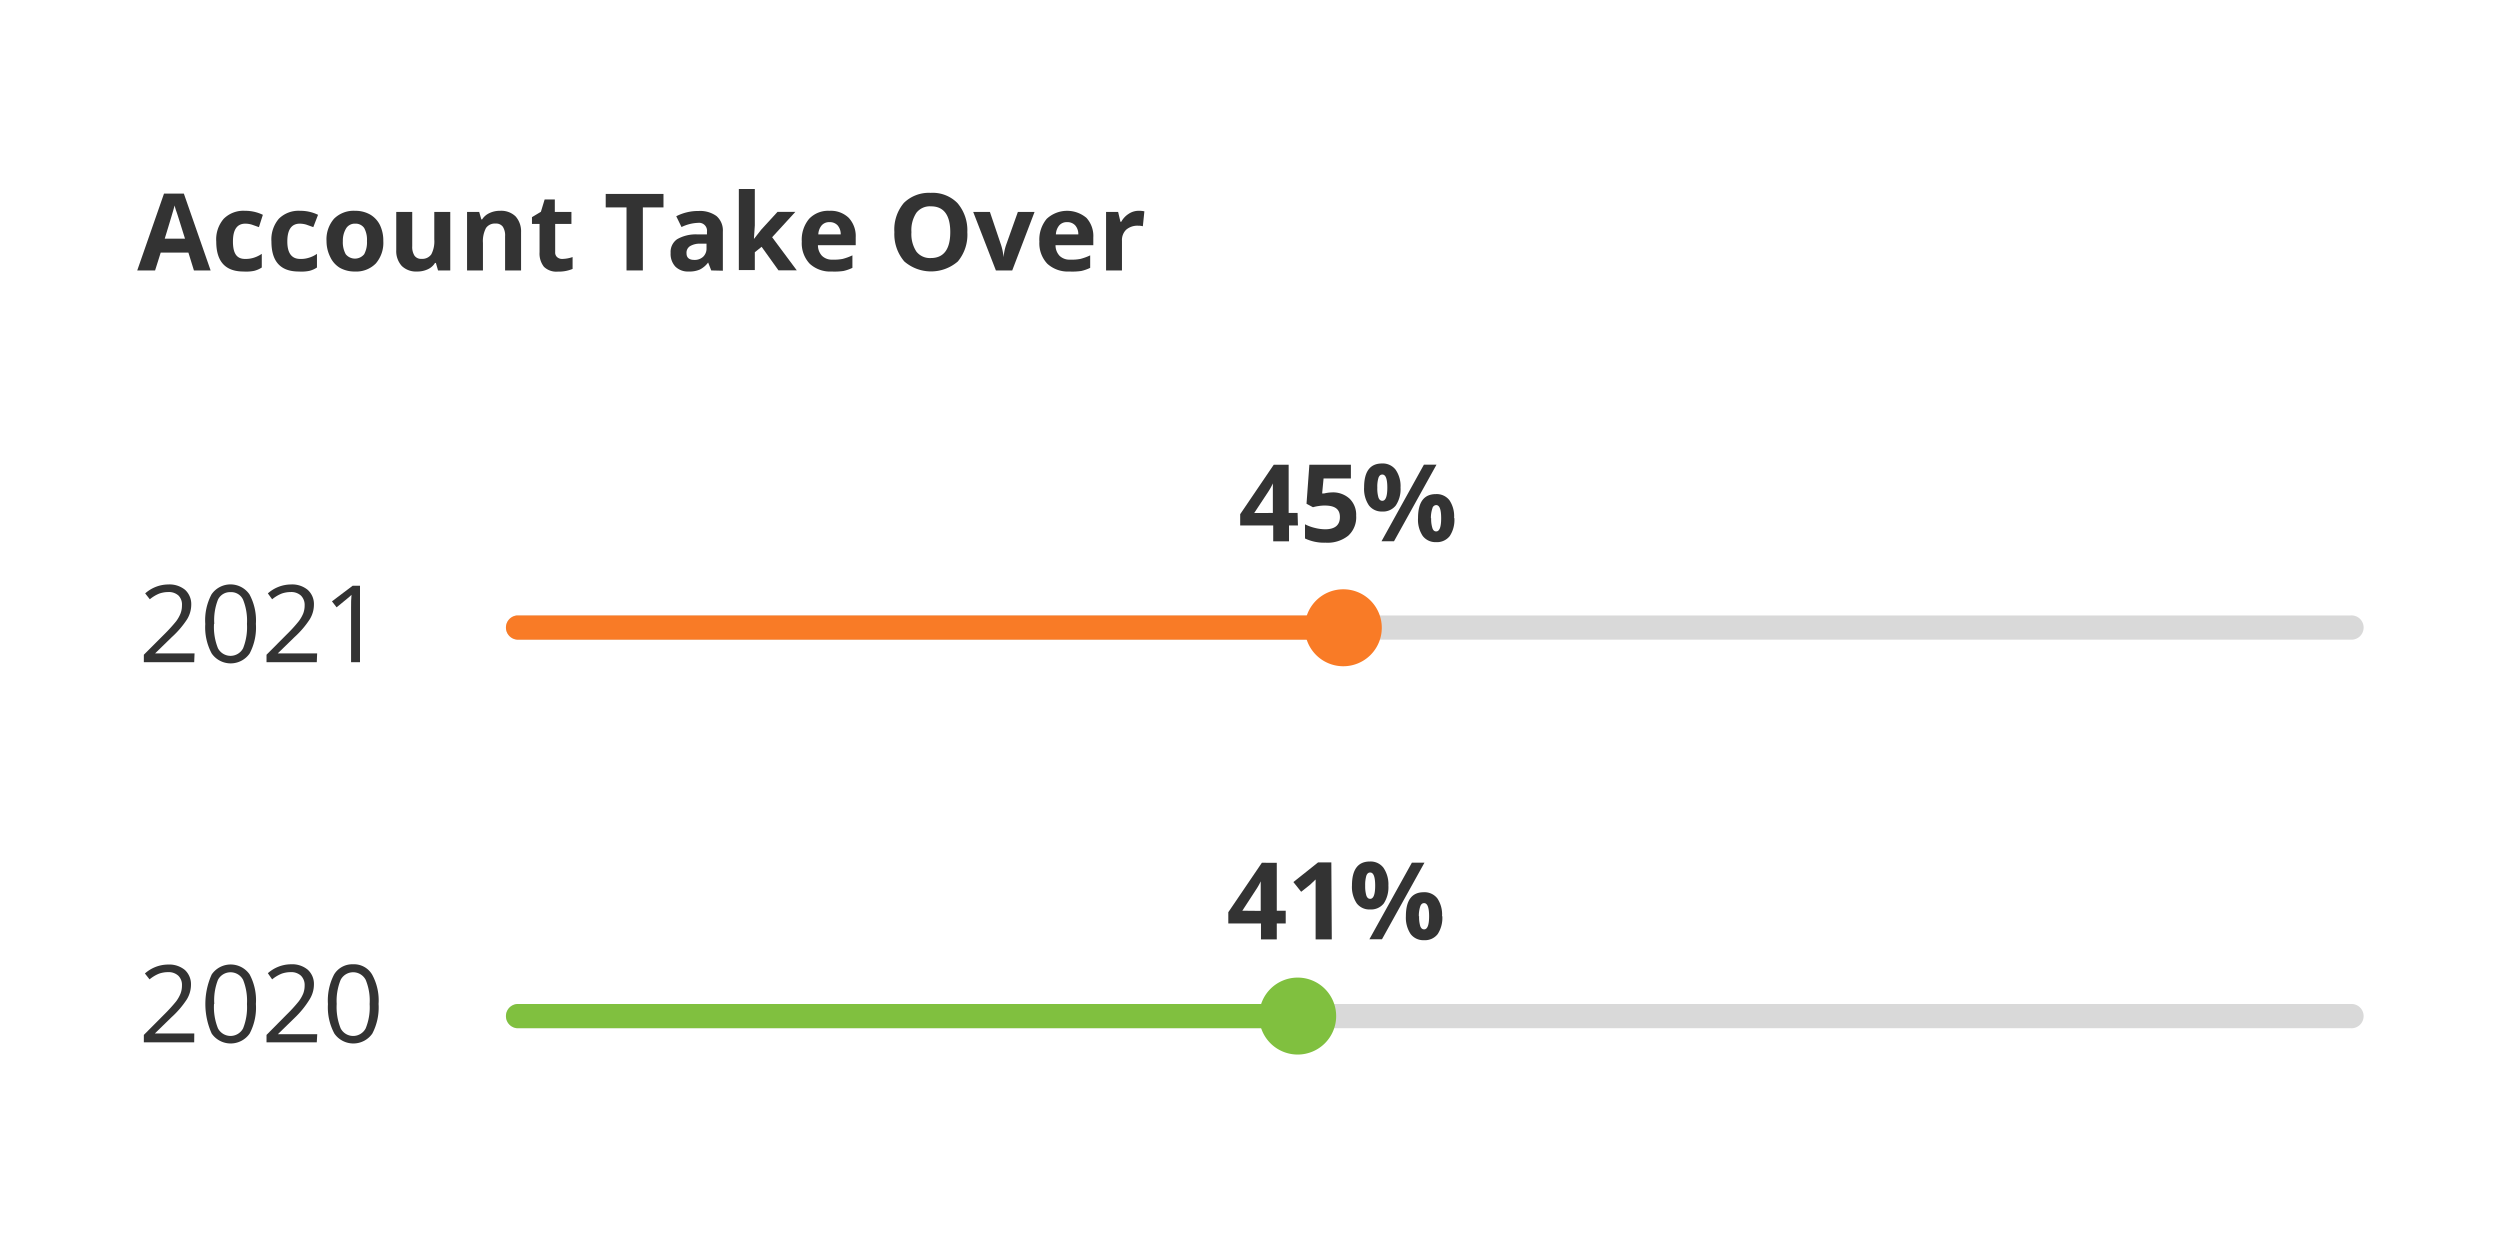<svg id="Layer_1" data-name="Layer 1" xmlns="http://www.w3.org/2000/svg" viewBox="0 0 280 140"><defs><style>.cls-1{fill:#333;}.cls-2{fill:#d9d9d9;}.cls-3{fill:#80c03f;}.cls-4{fill:#f97b26;}</style></defs><path class="cls-1" d="M21.72,30.29l-.62-2H18l-.63,2h-2l3-8.61h2.22l3,8.61Zm-1-3.56c-.58-1.85-.9-2.9-1-3.14a5.48,5.48,0,0,1-.16-.58q-.2.75-1.11,3.72Z"/><path class="cls-1" d="M27.28,30.41q-3.06,0-3.06-3.36a3.53,3.53,0,0,1,.84-2.55,3.11,3.11,0,0,1,2.38-.89,4.5,4.5,0,0,1,2,.45L29,25.44l-.79-.28a2.64,2.64,0,0,0-.73-.11c-.93,0-1.39.67-1.39,2S26.51,29,27.44,29a3,3,0,0,0,1-.14,3.4,3.4,0,0,0,.88-.43v1.53a2.7,2.7,0,0,1-.88.38A4.41,4.41,0,0,1,27.28,30.41Z"/><path class="cls-1" d="M33.46,30.41q-3.06,0-3.06-3.36a3.57,3.57,0,0,1,.83-2.55,3.13,3.13,0,0,1,2.39-.89,4.5,4.5,0,0,1,2,.45l-.53,1.38-.78-.28a2.69,2.69,0,0,0-.73-.11c-.93,0-1.4.67-1.4,2S32.69,29,33.62,29a2.91,2.91,0,0,0,1-.14,3.11,3.11,0,0,0,.88-.43v1.53a2.65,2.65,0,0,1-.87.38A4.46,4.46,0,0,1,33.46,30.41Z"/><path class="cls-1" d="M42.93,27a3.54,3.54,0,0,1-.84,2.51,3.07,3.07,0,0,1-2.35.9A3.36,3.36,0,0,1,38.07,30,2.78,2.78,0,0,1,37,28.81,4,4,0,0,1,36.57,27a3.52,3.52,0,0,1,.84-2.5,3.11,3.11,0,0,1,2.36-.89,3.36,3.36,0,0,1,1.67.41,2.81,2.81,0,0,1,1.11,1.18A4,4,0,0,1,42.93,27ZM38.4,27a2.76,2.76,0,0,0,.32,1.47,1.33,1.33,0,0,0,2.07,0A2.79,2.79,0,0,0,41.1,27a2.73,2.73,0,0,0-.31-1.46,1.16,1.16,0,0,0-1-.49,1.14,1.14,0,0,0-1,.49A2.61,2.61,0,0,0,38.4,27Z"/><path class="cls-1" d="M49.06,30.29l-.24-.84h-.1a1.81,1.81,0,0,1-.81.71,2.76,2.76,0,0,1-1.21.25A2.29,2.29,0,0,1,45,29.79,2.48,2.48,0,0,1,44.38,28V23.74h1.79v3.83a1.82,1.82,0,0,0,.25,1.06.89.89,0,0,0,.8.36,1.22,1.22,0,0,0,1.09-.51,3.13,3.13,0,0,0,.33-1.66V23.74h1.79v6.55Z"/><path class="cls-1" d="M58.36,30.29H56.57V26.46a1.8,1.8,0,0,0-.25-1.06.92.92,0,0,0-.81-.36,1.2,1.2,0,0,0-1.08.5,3.16,3.16,0,0,0-.34,1.67v3.08H52.31V23.74h1.36l.24.83H54a1.92,1.92,0,0,1,.83-.71A2.67,2.67,0,0,1,56,23.61a2.32,2.32,0,0,1,1.74.62A2.51,2.51,0,0,1,58.36,26Z"/><path class="cls-1" d="M63,29a3.79,3.79,0,0,0,1.13-.21v1.33a4,4,0,0,1-1.64.3,2,2,0,0,1-1.57-.54,2.4,2.4,0,0,1-.49-1.63V25.08h-.85v-.76l1-.6L61,22.34h1.14v1.4H64v1.34H62.18v3.16a.68.68,0,0,0,.22.56A.84.84,0,0,0,63,29Z"/><path class="cls-1" d="M72,30.29H70.17V23.23H67.84V21.72h6.47v1.51H72Z"/><path class="cls-1" d="M79.66,30.29l-.35-.89h0a2.65,2.65,0,0,1-.93.79,2.9,2.9,0,0,1-1.24.22,2,2,0,0,1-1.49-.54,2.08,2.08,0,0,1-.54-1.54,1.73,1.73,0,0,1,.73-1.54,4.2,4.2,0,0,1,2.2-.54l1.14,0v-.29a.89.89,0,0,0-1-1,4.57,4.57,0,0,0-1.85.47l-.59-1.21a5.37,5.37,0,0,1,2.51-.59,3.14,3.14,0,0,1,2,.57,2.14,2.14,0,0,1,.71,1.75v4.37Zm-.53-3-.69,0a2.17,2.17,0,0,0-1.16.28.87.87,0,0,0-.39.79q0,.75.87.75a1.38,1.38,0,0,0,1-.36,1.26,1.26,0,0,0,.37-.95Z"/><path class="cls-1" d="M84.47,26.73l.78-1,1.83-2h2l-2.6,2.84,2.76,3.71H87.19L85.3,27.64l-.76.61v2H82.75V21.17h1.79v4.07l-.1,1.49Z"/><path class="cls-1" d="M93.16,30.41a3.38,3.38,0,0,1-2.47-.87,3.34,3.34,0,0,1-.89-2.48,3.64,3.64,0,0,1,.82-2.55,2.94,2.94,0,0,1,2.28-.9,2.89,2.89,0,0,1,2.16.79,3,3,0,0,1,.78,2.19v.87H91.61a1.72,1.72,0,0,0,.45,1.19,1.58,1.58,0,0,0,1.19.43A5.06,5.06,0,0,0,94.37,29a6.15,6.15,0,0,0,1.1-.4V30a4.73,4.73,0,0,1-1,.35A6.89,6.89,0,0,1,93.16,30.41Zm-.25-5.53a1.11,1.11,0,0,0-.89.37,1.69,1.69,0,0,0-.37,1h2.51a1.51,1.51,0,0,0-.34-1A1.17,1.17,0,0,0,92.91,24.88Z"/><path class="cls-1" d="M108.34,26a4.66,4.66,0,0,1-1.06,3.28,4.58,4.58,0,0,1-6,0A4.71,4.71,0,0,1,100.17,26a4.63,4.63,0,0,1,1.06-3.27,4,4,0,0,1,3-1.13,3.89,3.89,0,0,1,3,1.14A4.66,4.66,0,0,1,108.34,26Zm-6.26,0a3.56,3.56,0,0,0,.55,2.17,1.91,1.91,0,0,0,1.63.73c1.45,0,2.17-1,2.17-2.9s-.72-2.89-2.16-2.89a1.91,1.91,0,0,0-1.64.73A3.53,3.53,0,0,0,102.08,26Z"/><path class="cls-1" d="M111.54,30.29,109,23.74h1.87l1.26,3.73a6.49,6.49,0,0,1,.27,1.34h0a5.76,5.76,0,0,1,.27-1.34L114,23.74h1.87l-2.5,6.55Z"/><path class="cls-1" d="M119.78,30.41a3.41,3.41,0,0,1-2.48-.87,3.34,3.34,0,0,1-.89-2.48,3.64,3.64,0,0,1,.82-2.55,3.36,3.36,0,0,1,4.45-.11,3,3,0,0,1,.77,2.19v.87h-4.23a1.72,1.72,0,0,0,.45,1.19,1.6,1.6,0,0,0,1.19.43A5.06,5.06,0,0,0,121,29a6.15,6.15,0,0,0,1.1-.4V30a4.73,4.73,0,0,1-1,.35A6.85,6.85,0,0,1,119.78,30.41Zm-.26-5.53a1.11,1.11,0,0,0-.89.37,1.69,1.69,0,0,0-.37,1h2.51a1.46,1.46,0,0,0-.34-1A1.17,1.17,0,0,0,119.52,24.88Z"/><path class="cls-1" d="M127.57,23.61a2.52,2.52,0,0,1,.6.06L128,25.34a2,2,0,0,0-.52-.06,1.93,1.93,0,0,0-1.34.44,1.61,1.61,0,0,0-.48,1.24v3.33h-1.78V23.74h1.35l.26,1.1h.09a2.45,2.45,0,0,1,.83-.89A2,2,0,0,1,127.57,23.61Z"/><path class="cls-2" d="M263.25,115.16H57.91a1.36,1.36,0,0,1,0-2.71H263.25a1.36,1.36,0,1,1,0,2.71Z"/><path class="cls-3" d="M145.34,115.16H57.91a1.36,1.36,0,0,1,0-2.71h87.43a1.36,1.36,0,0,1,0,2.71Z"/><path class="cls-1" d="M21.75,116.74H16.11v-.83l2.26-2.27a18.17,18.17,0,0,0,1.36-1.49,3.87,3.87,0,0,0,.49-.87,2.49,2.49,0,0,0,.16-.91,1.43,1.43,0,0,0-.41-1.09,1.59,1.59,0,0,0-1.16-.4,3.1,3.1,0,0,0-1,.17,4,4,0,0,0-1.06.64l-.52-.66a3.93,3.93,0,0,1,2.58-1,2.75,2.75,0,0,1,1.9.61,2.17,2.17,0,0,1,.68,1.67,3.16,3.16,0,0,1-.46,1.61,10.16,10.16,0,0,1-1.71,2l-1.88,1.83v0h4.42Z"/><path class="cls-1" d="M28.66,112.44a6.22,6.22,0,0,1-.7,3.32,2.59,2.59,0,0,1-4.25,0,8.07,8.07,0,0,1,0-6.62,2.58,2.58,0,0,1,4.25,0A6.1,6.1,0,0,1,28.66,112.44Zm-4.69,0a6.35,6.35,0,0,0,.44,2.73,1.59,1.59,0,0,0,2.82,0,6.39,6.39,0,0,0,.43-2.72,6.29,6.29,0,0,0-.43-2.7,1.59,1.59,0,0,0-2.82,0A6.25,6.25,0,0,0,24,112.44Z"/><path class="cls-1" d="M35.48,116.74H29.85v-.83l2.25-2.27a16.44,16.44,0,0,0,1.36-1.49,3.93,3.93,0,0,0,.5-.87,2.49,2.49,0,0,0,.16-.91,1.47,1.47,0,0,0-.41-1.09,1.6,1.6,0,0,0-1.16-.4,3.06,3.06,0,0,0-1,.17,4.06,4.06,0,0,0-1.07.64L30,109a3.93,3.93,0,0,1,2.58-1,2.72,2.72,0,0,1,1.89.61,2.14,2.14,0,0,1,.69,1.67,3.16,3.16,0,0,1-.46,1.61A10.16,10.16,0,0,1,33,114l-1.88,1.83v0h4.41Z"/><path class="cls-1" d="M42.4,112.44a6.31,6.31,0,0,1-.7,3.32,2.59,2.59,0,0,1-4.25,0,6.17,6.17,0,0,1-.72-3.3,6.3,6.3,0,0,1,.69-3.32A2.38,2.38,0,0,1,39.55,108a2.35,2.35,0,0,1,2.12,1.14A6,6,0,0,1,42.4,112.44Zm-4.69,0a6.35,6.35,0,0,0,.44,2.73,1.58,1.58,0,0,0,2.81,0,6.21,6.21,0,0,0,.44-2.72,6.11,6.11,0,0,0-.44-2.7,1.58,1.58,0,0,0-2.81,0A6.25,6.25,0,0,0,37.71,112.44Z"/><path class="cls-3" d="M149.65,113.8a4.31,4.31,0,1,1-4.31-4.31A4.31,4.31,0,0,1,149.65,113.8Z"/><path class="cls-2" d="M263.25,71.64H57.91a1.36,1.36,0,0,1,0-2.71H263.25a1.36,1.36,0,1,1,0,2.71Z"/><path class="cls-4" d="M147.18,71.64H57.91a1.36,1.36,0,0,1,0-2.71h89.27a1.36,1.36,0,0,1,0,2.71Z"/><path class="cls-1" d="M21.75,74.17H16.11v-.84l2.26-2.26a18.17,18.17,0,0,0,1.36-1.49,3.87,3.87,0,0,0,.49-.87,2.49,2.49,0,0,0,.16-.91A1.43,1.43,0,0,0,20,66.71a1.59,1.59,0,0,0-1.16-.4,3.1,3.1,0,0,0-1,.17,4,4,0,0,0-1.06.64l-.52-.66a3.93,3.93,0,0,1,2.58-1,2.75,2.75,0,0,1,1.9.61,2.17,2.17,0,0,1,.68,1.67,3.16,3.16,0,0,1-.46,1.61,10.16,10.16,0,0,1-1.71,2l-1.88,1.83v0h4.42Z"/><path class="cls-1" d="M28.66,69.87a6.22,6.22,0,0,1-.7,3.32,2.59,2.59,0,0,1-4.25,0,6.17,6.17,0,0,1-.72-3.3,6.19,6.19,0,0,1,.7-3.32,2.58,2.58,0,0,1,4.25,0A6.1,6.1,0,0,1,28.66,69.87Zm-4.69,0a6.35,6.35,0,0,0,.44,2.73,1.59,1.59,0,0,0,2.82,0,6.39,6.39,0,0,0,.43-2.72,6.29,6.29,0,0,0-.43-2.7,1.46,1.46,0,0,0-1.41-.86,1.49,1.49,0,0,0-1.41.85A6.25,6.25,0,0,0,24,69.87Z"/><path class="cls-1" d="M35.48,74.17H29.85v-.84l2.25-2.26a16.44,16.44,0,0,0,1.36-1.49,3.93,3.93,0,0,0,.5-.87,2.49,2.49,0,0,0,.16-.91,1.47,1.47,0,0,0-.41-1.09,1.6,1.6,0,0,0-1.16-.4,3.06,3.06,0,0,0-1,.17,4.06,4.06,0,0,0-1.07.64L30,66.46a3.93,3.93,0,0,1,2.58-1,2.72,2.72,0,0,1,1.89.61,2.14,2.14,0,0,1,.69,1.67,3.16,3.16,0,0,1-.46,1.61,10.16,10.16,0,0,1-1.71,2l-1.88,1.83v0h4.41Z"/><path class="cls-1" d="M40.32,74.17h-1V68.06c0-.51,0-1,.05-1.44l-.28.26c-.1.09-.56.47-1.39,1.14l-.52-.67L39.5,65.6h.82Z"/><path class="cls-1" d="M145.37,58.85h-1v1.78h-1.77V58.85H138.9V57.59l3.76-5.54h1.67v5.4h1Zm-2.81-1.4V56c0-.24,0-.59,0-1.06s0-.72,0-.8h0a6.72,6.72,0,0,1-.52.94l-1.57,2.38Z"/><path class="cls-1" d="M149.15,55.15a2.74,2.74,0,0,1,2,.7,2.5,2.5,0,0,1,.74,1.91A2.77,2.77,0,0,1,151,60a3.7,3.7,0,0,1-2.53.78,5,5,0,0,1-2.31-.47V58.72a4.86,4.86,0,0,0,1.08.4,5,5,0,0,0,1.17.16c1.1,0,1.66-.46,1.66-1.37s-.58-1.29-1.72-1.29a4.39,4.39,0,0,0-.69.06,4.5,4.5,0,0,0-.61.13l-.72-.39.32-4.37h4.65v1.54h-3.06l-.16,1.68.21,0A4.33,4.33,0,0,1,149.15,55.15Z"/><path class="cls-1" d="M156.86,54.61a3.28,3.28,0,0,1-.53,2,1.8,1.8,0,0,1-1.53.68,1.77,1.77,0,0,1-1.49-.7,3.28,3.28,0,0,1-.53-2c0-1.78.67-2.68,2-2.68a1.81,1.81,0,0,1,1.53.7A3.22,3.22,0,0,1,156.86,54.61Zm-2.6,0a3.52,3.52,0,0,0,.13,1.12c.09.24.23.36.43.36.37,0,.56-.49.56-1.48s-.19-1.46-.56-1.46c-.2,0-.34.12-.43.36A3.38,3.38,0,0,0,154.26,54.62Zm6.63-2.57-4.76,8.58h-1.4l4.75-8.58Zm2,6a3.27,3.27,0,0,1-.52,2,1.82,1.82,0,0,1-1.53.68,1.79,1.79,0,0,1-1.5-.7,3.27,3.27,0,0,1-.52-2c0-1.79.67-2.68,2-2.68a1.8,1.8,0,0,1,1.52.69A3.21,3.21,0,0,1,162.86,58Zm-2.6,0a3.36,3.36,0,0,0,.14,1.11c.08.25.23.37.42.37.38,0,.56-.5.56-1.48s-.18-1.47-.56-1.47a.45.45,0,0,0-.42.36A3.36,3.36,0,0,0,160.26,58.05Z"/><path class="cls-1" d="M144,103.43h-1v1.78h-1.77v-1.78h-3.66v-1.26l3.76-5.54H143V102h1Zm-2.8-1.41v-1.45c0-.24,0-.6,0-1.06s0-.73,0-.8h0a6.8,6.8,0,0,1-.53.94L139.14,102Z"/><path class="cls-1" d="M149.16,105.21h-1.81v-5l0-.82,0-.89c-.3.3-.51.5-.62.59l-1,.79-.87-1.09,2.76-2.2h1.49Z"/><path class="cls-1" d="M155.5,99.19a3.3,3.3,0,0,1-.52,2,1.82,1.82,0,0,1-1.53.67,1.77,1.77,0,0,1-1.5-.69,3.3,3.3,0,0,1-.53-2c0-1.79.68-2.68,2-2.68a1.8,1.8,0,0,1,1.52.69A3.27,3.27,0,0,1,155.5,99.19Zm-2.6,0a3.71,3.71,0,0,0,.13,1.11c.09.25.23.37.43.37.37,0,.56-.49.56-1.48s-.19-1.47-.56-1.47c-.2,0-.34.12-.43.36A3.76,3.76,0,0,0,152.9,99.2Zm6.64-2.57-4.76,8.58h-1.41l4.76-8.58Zm2,6a3.32,3.32,0,0,1-.52,2,1.8,1.8,0,0,1-1.54.68,1.77,1.77,0,0,1-1.49-.69,3.3,3.3,0,0,1-.53-2c0-1.78.67-2.68,2-2.68a1.82,1.82,0,0,1,1.53.7A3.22,3.22,0,0,1,161.51,102.61Zm-2.6,0a3.49,3.49,0,0,0,.13,1.11c.09.24.23.36.43.36.37,0,.56-.49.56-1.47s-.19-1.47-.56-1.47c-.2,0-.34.12-.43.36A3.41,3.41,0,0,0,158.91,102.63Z"/><path class="cls-4" d="M154.76,70.29A4.31,4.31,0,1,1,150.45,66,4.31,4.31,0,0,1,154.76,70.29Z"/></svg>